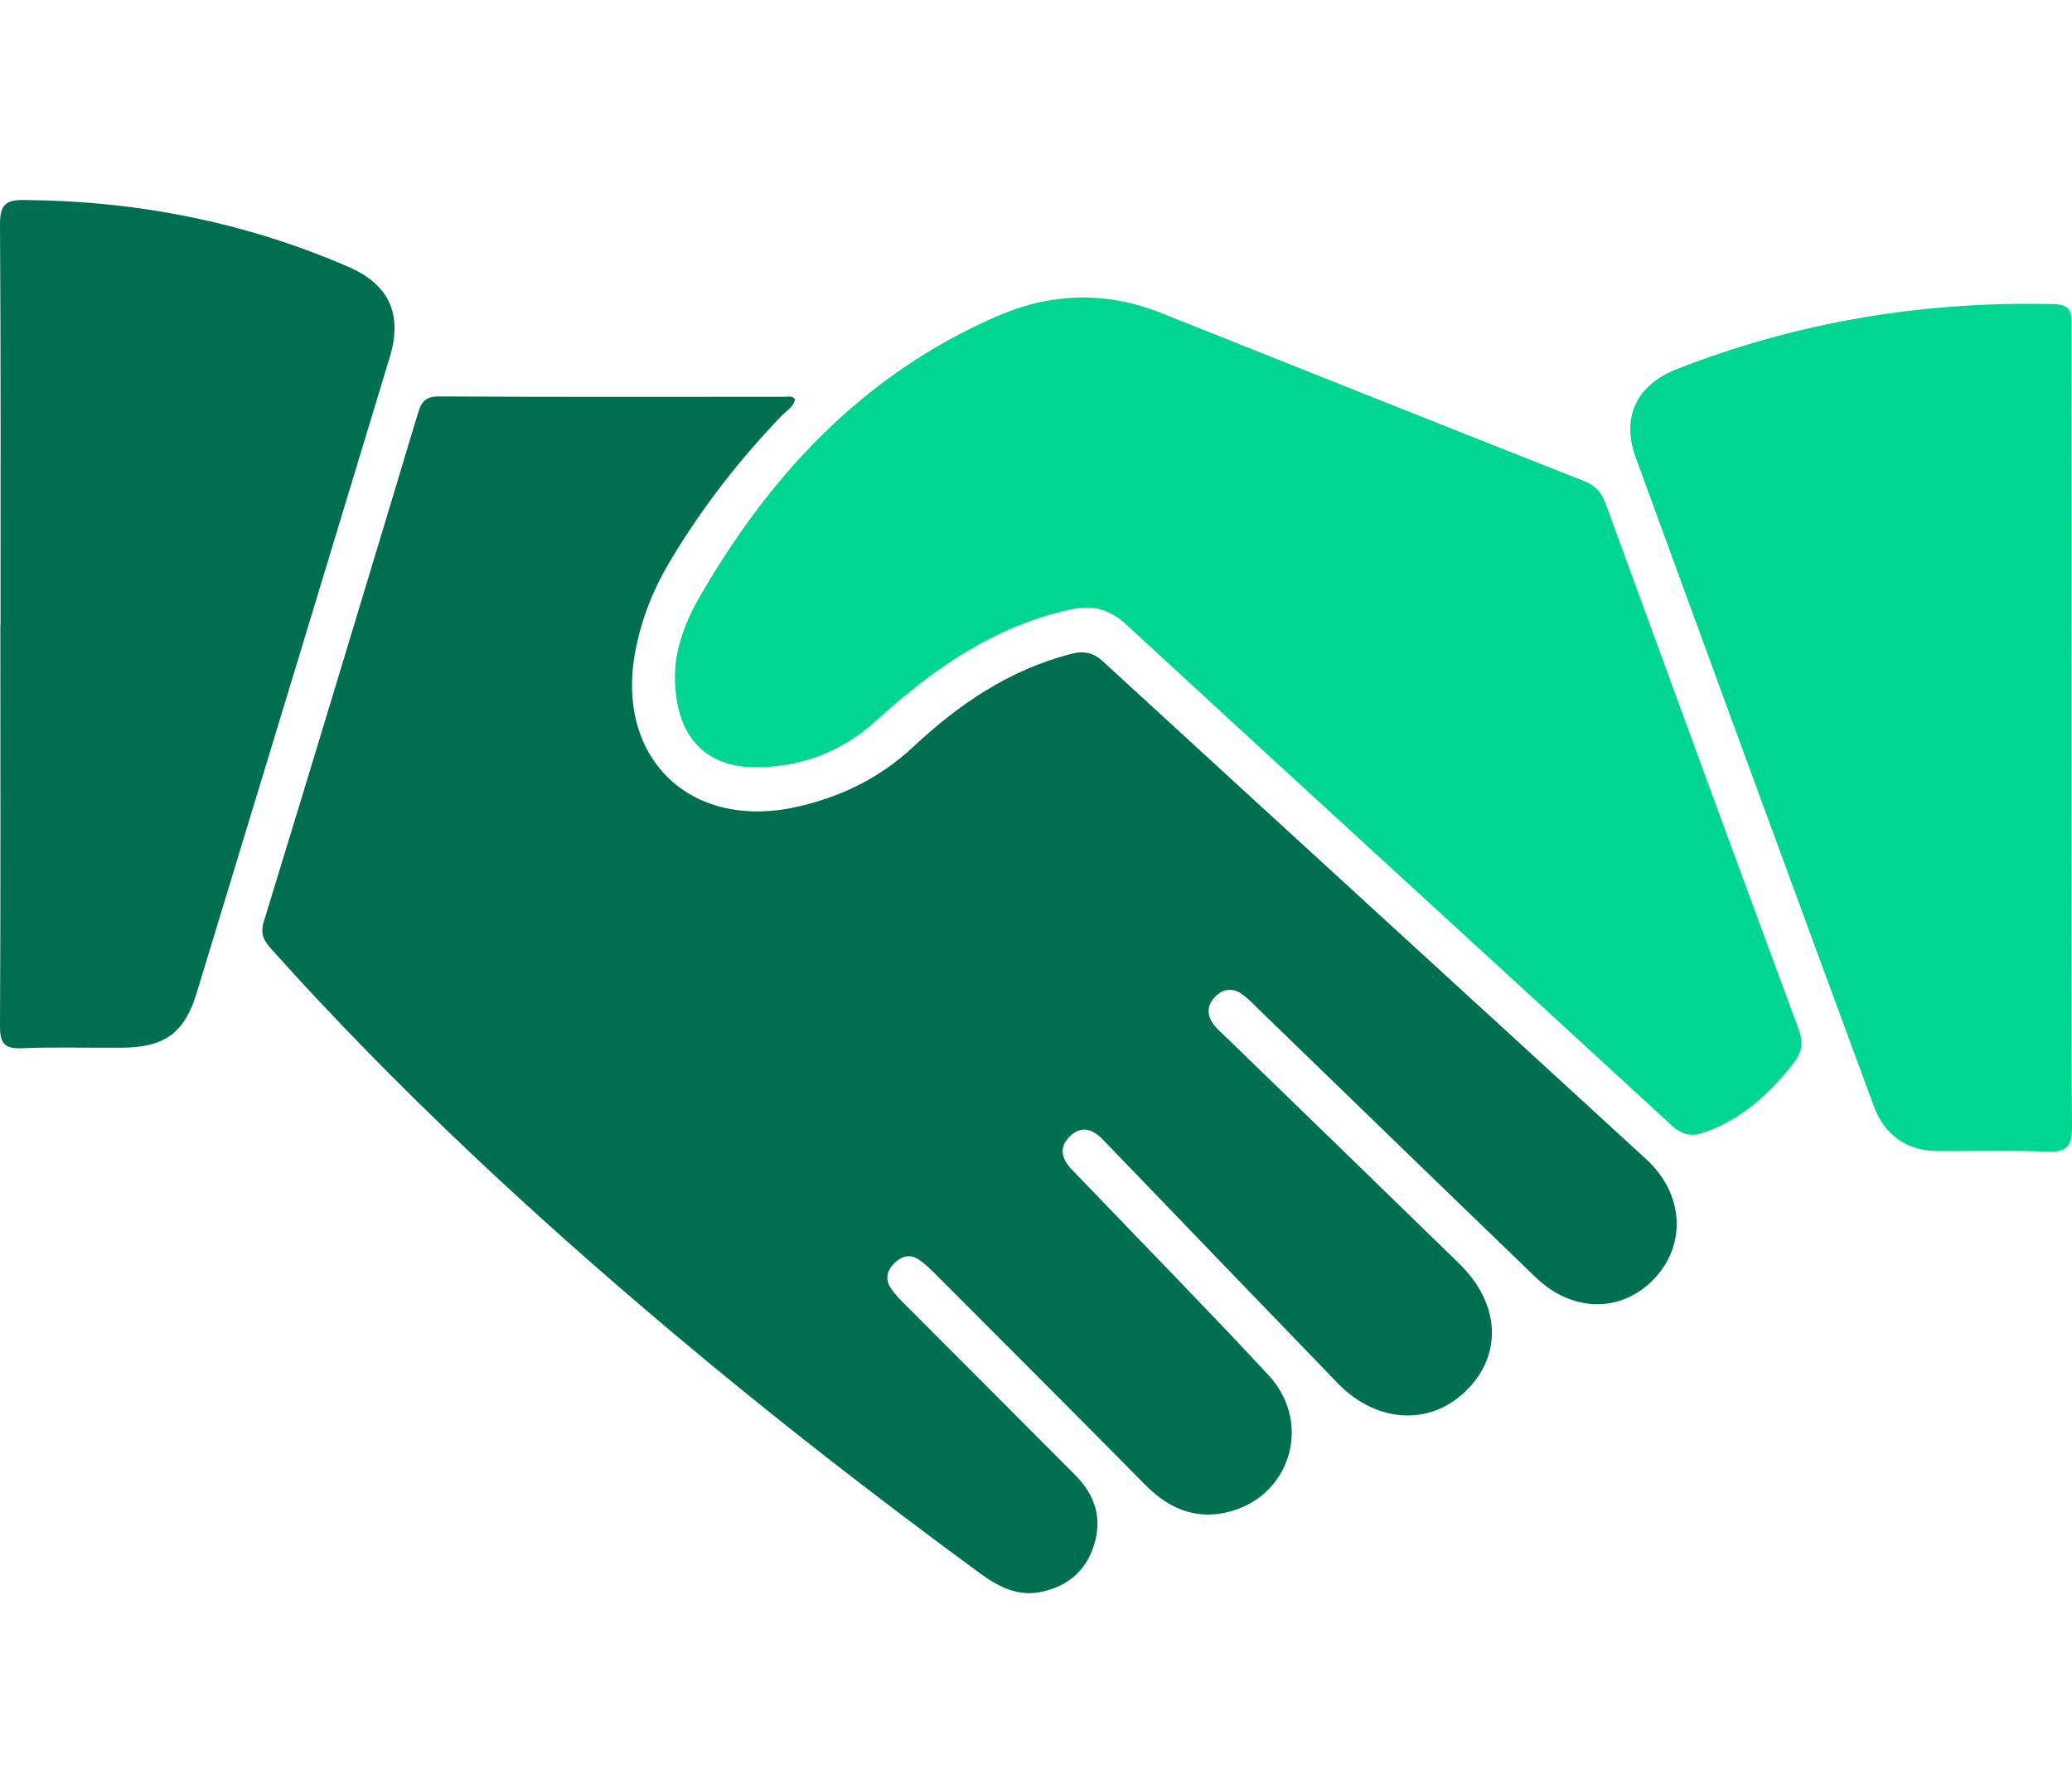 <?xml version="1.0" encoding="UTF-8"?><svg id="a" xmlns="http://www.w3.org/2000/svg" width="116.47" height="99.99" viewBox="0 0 116.47 99.99"><path d="m44.68,22.46c-.08.43-.48.63-.75.91-2.4,2.5-4.51,5.22-6.28,8.19-.91,1.52-1.56,3.15-1.91,4.9-1.23,6.05,2.98,10.23,9.03,8.89,2.47-.55,4.69-1.62,6.58-3.39,2.54-2.38,5.37-4.3,8.81-5.2.75-.2,1.28-.11,1.87.44,10.16,9.33,20.35,18.63,30.52,27.96,2.09,1.92,2.26,4.76.46,6.68-1.83,1.95-4.61,1.95-6.69-.06-5.21-5.01-10.39-10.05-15.58-15.07-.29-.29-.58-.59-.91-.83-.54-.39-1.11-.32-1.55.16-.45.48-.45,1.04-.04,1.56.2.26.45.47.69.7,4.36,4.23,8.73,8.46,13.08,12.7,2.32,2.26,2.47,5.12.4,7.16-2.02,1.99-5.03,1.83-7.21-.42-4.23-4.37-8.44-8.75-12.65-13.12-.2-.21-.4-.42-.6-.62-.58-.58-1.21-.74-1.83-.12-.62.62-.43,1.26.12,1.84.45.47.91.95,1.37,1.42,3.24,3.38,6.52,6.72,9.7,10.15,2.52,2.72,1.19,6.92-2.39,7.71-1.81.4-3.28-.27-4.55-1.56-3.93-3.97-7.87-7.92-11.82-11.87-.29-.29-.59-.58-.93-.8-.48-.32-.96-.16-1.34.21-.39.38-.54.86-.25,1.34.23.38.56.71.87,1.02,3.19,3.2,6.39,6.39,9.57,9.59,1.09,1.1,1.51,2.42,1.01,3.95-.46,1.41-1.46,2.25-2.89,2.57-1.37.31-2.47-.28-3.53-1.05-5.86-4.3-11.6-8.75-17.16-13.43-7.99-6.72-15.63-13.81-22.61-21.59-.43-.48-.69-.85-.46-1.59,2.92-9.52,5.8-19.06,8.67-28.59.19-.62.42-.92,1.16-.92,6.49.04,12.98.02,19.46.02.19,0,.41-.08.57.15Z" fill="#006f50"/><path d="m37.95,37.8c0-1.11.48-2.69,1.3-4.12,3.99-6.96,9.24-12.61,16.75-15.89,3.09-1.35,6.18-1.44,9.32-.18,7.92,3.16,15.83,6.31,23.76,9.44.64.25.95.66,1.18,1.27,3.6,9.85,7.21,19.7,10.85,29.54.28.76.17,1.3-.3,1.9-1.34,1.71-2.89,3.13-4.98,3.87-.71.25-1.24.19-1.86-.38-10.21-9.4-20.46-18.74-30.66-28.15-1.01-.93-1.96-1.11-3.22-.83-4.27.96-7.68,3.36-10.85,6.24-1.89,1.72-4.18,2.6-6.73,2.61-2.94.01-4.63-1.81-4.57-5.33Z" fill="#00d68f"/><path d="m116.44,40.93c0,7.47-.03,14.94.03,22.4,0,1.16-.35,1.44-1.44,1.39-2.01-.08-4.02-.02-6.03-.03-1.81,0-3.06-.87-3.68-2.55-4.48-12.14-8.94-24.29-13.38-36.45-.82-2.25.07-4.06,2.3-4.94,6.81-2.67,13.88-3.83,21.18-3.66.94.02,1.03.4,1.03,1.18-.02,7.55-.01,15.1-.01,22.65Z" fill="#00d68f"/><path d="m.03,35.12C.03,27.61.05,20.1,0,12.59c0-1.12.35-1.36,1.39-1.35,6.31.05,12.38,1.24,18.18,3.75,2.3.99,3.07,2.66,2.34,5.08-3.61,11.92-7.23,23.84-10.86,35.75-.68,2.23-1.79,3.03-4.16,3.06-1.89.02-3.78-.05-5.66.03-.98.04-1.23-.28-1.23-1.24.04-7.51.02-15.02.02-22.53Z" fill="#006f50"/></svg>